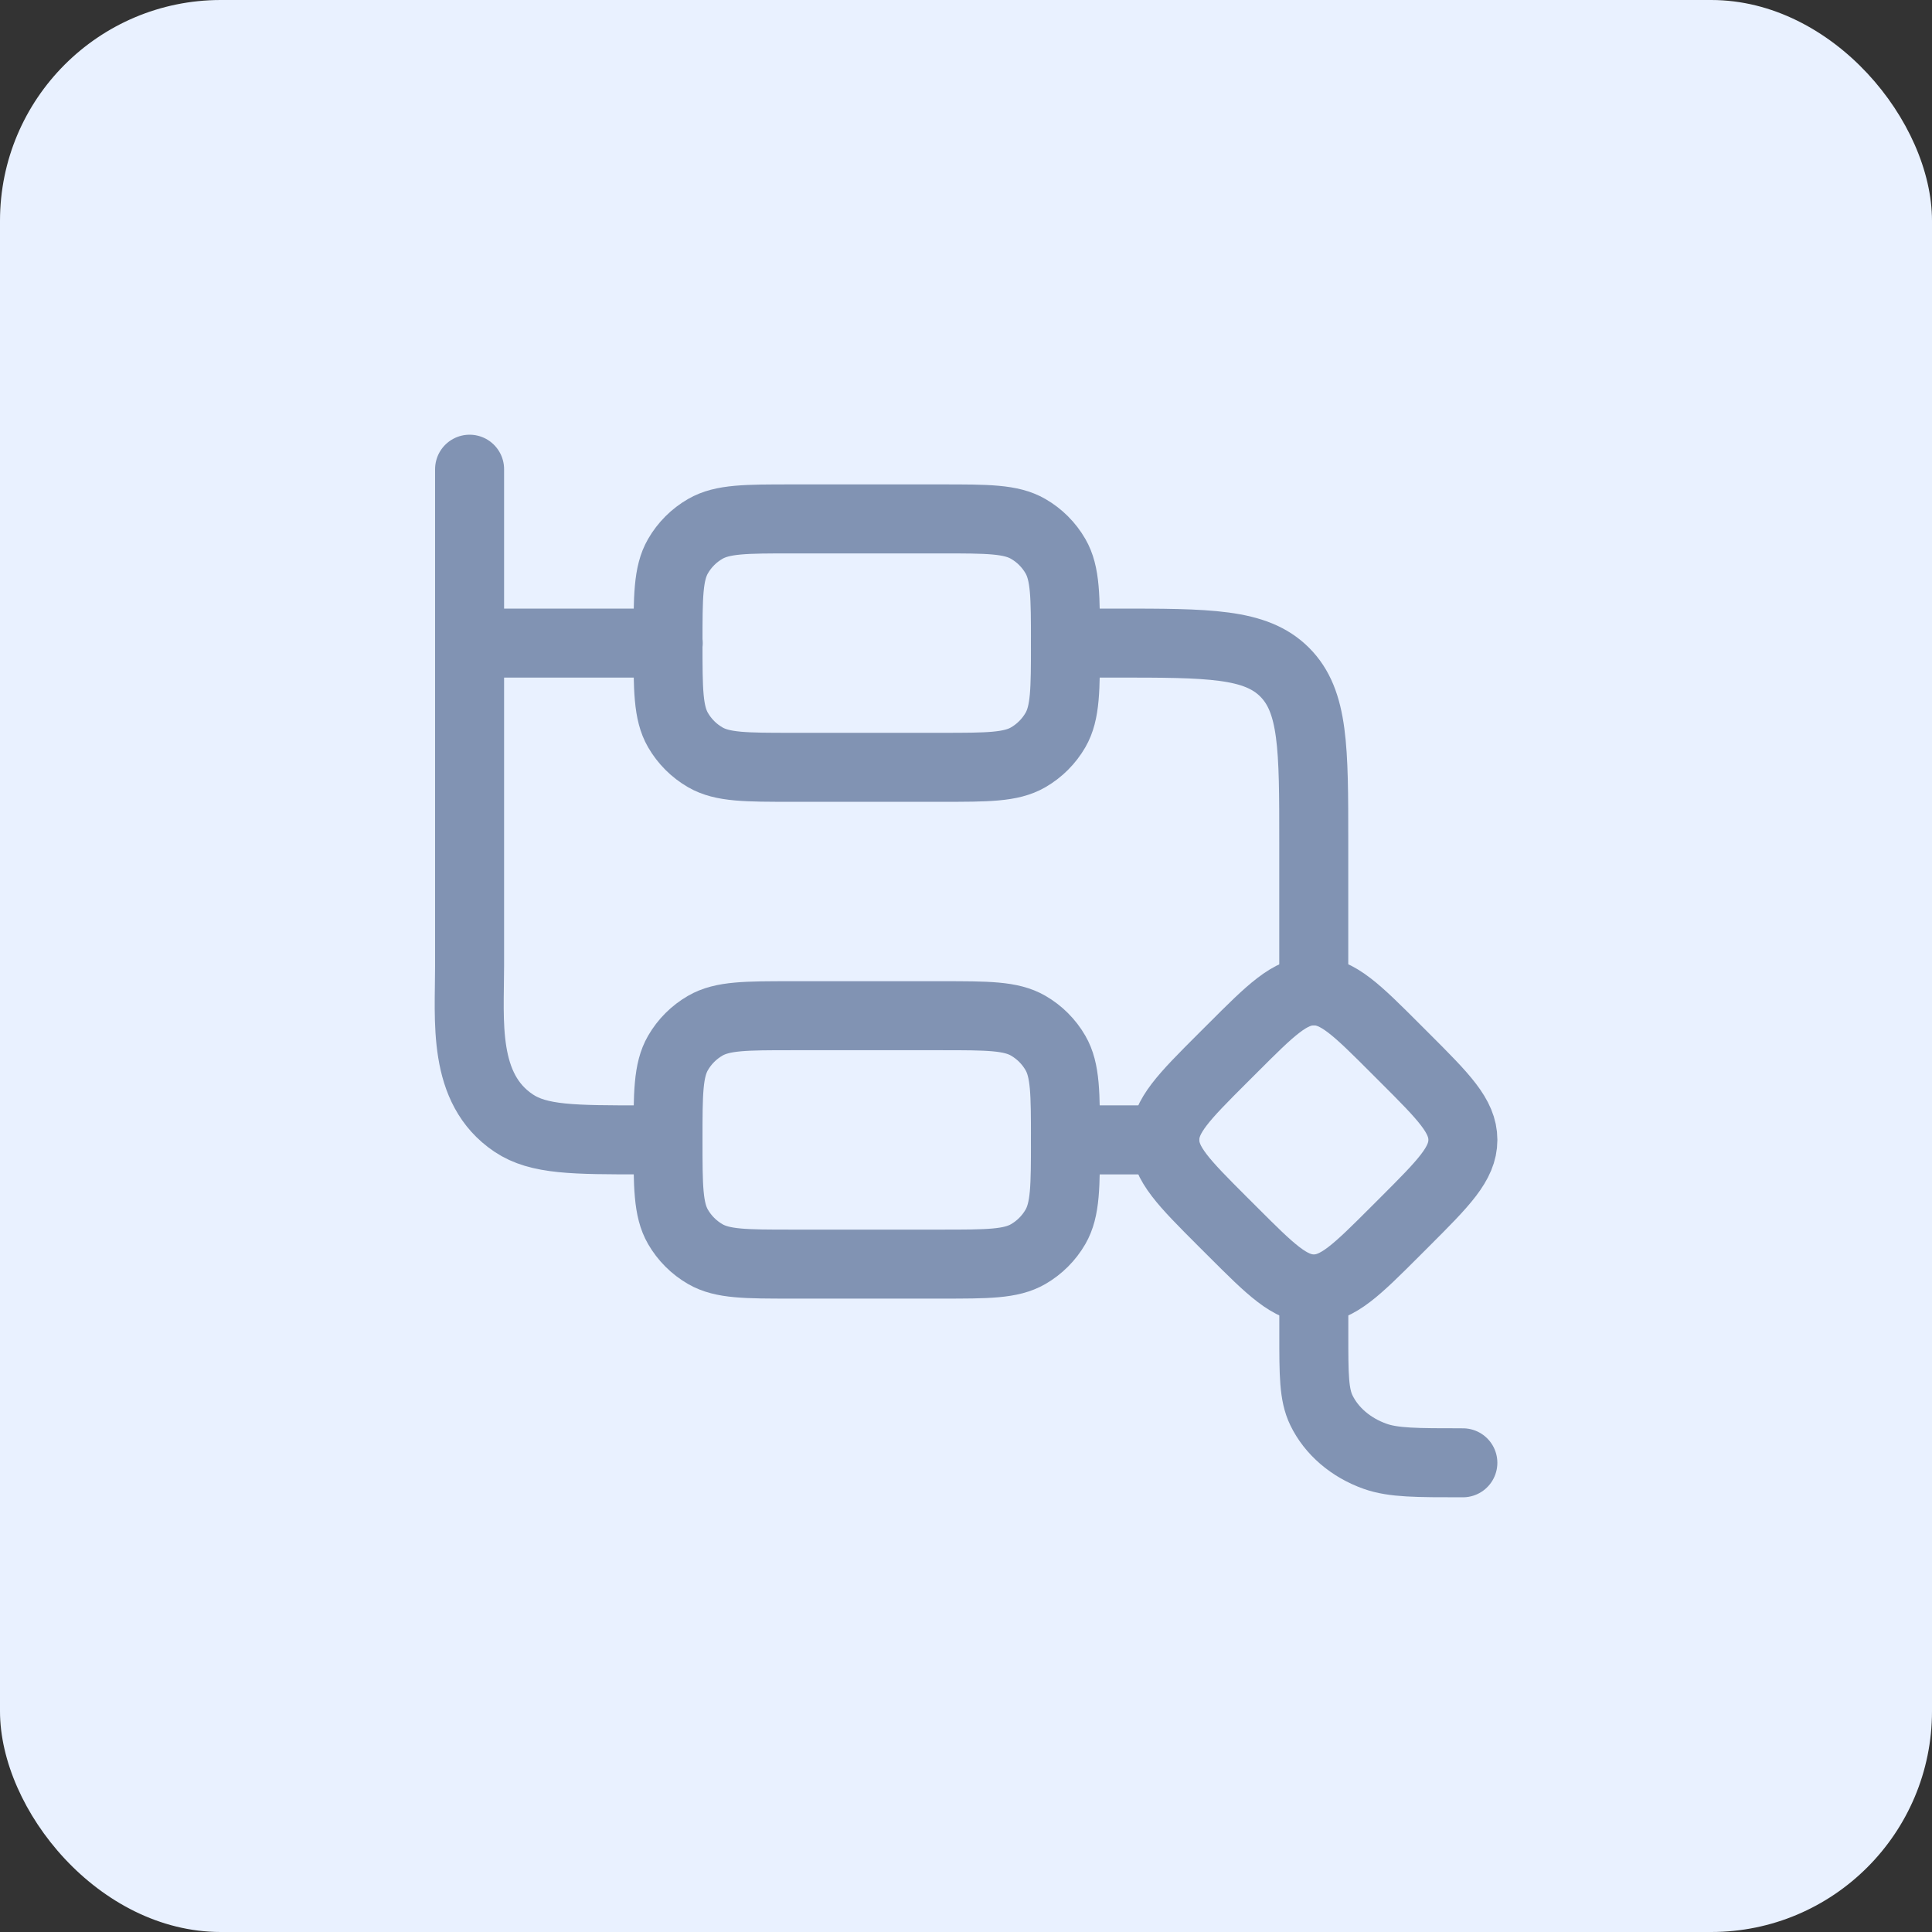 <svg xmlns="http://www.w3.org/2000/svg" width="70" height="70" viewBox="0 0 70 70" fill="none"><rect x="0" y="0" width="70" height="70" fill="#333333" stroke="none"/><rect width="70" height="70" rx="8" fill="#E9F1FF"></rect><path d="M24.203 23.301C24.203 21.619 24.203 20.777 24.565 20.151C24.802 19.74 25.143 19.399 25.553 19.163C26.18 18.801 27.021 18.801 28.703 18.801H34.103C35.785 18.801 36.627 18.801 37.253 19.163C37.663 19.399 38.004 19.74 38.241 20.151C38.603 20.777 38.603 21.619 38.603 23.301C38.603 24.983 38.603 25.824 38.241 26.451C38.004 26.861 37.663 27.202 37.253 27.439C36.627 27.801 35.785 27.801 34.103 27.801H28.703C27.021 27.801 26.18 27.801 25.553 27.439C25.143 27.202 24.802 26.861 24.565 26.451C24.203 25.824 24.203 24.983 24.203 23.301Z" stroke="#8193B3" stroke-width="2.5"></path><path d="M24.203 41.301C24.203 39.618 24.203 38.777 24.565 38.151C24.802 37.74 25.143 37.4 25.553 37.163C26.18 36.801 27.021 36.801 28.703 36.801H34.103C35.785 36.801 36.627 36.801 37.253 37.163C37.663 37.4 38.004 37.74 38.241 38.151C38.603 38.777 38.603 39.618 38.603 41.301C38.603 42.983 38.603 43.824 38.241 44.451C38.004 44.861 37.663 45.202 37.253 45.439C36.627 45.801 35.785 45.801 34.103 45.801H28.703C27.021 45.801 26.18 45.801 25.553 45.439C25.143 45.202 24.802 44.861 24.565 44.451C24.203 43.824 24.203 42.983 24.203 41.301Z" stroke="#8193B3" stroke-width="2.5"></path><path d="M50.915 44.254C52.307 42.861 53.003 42.166 53.003 41.3C53.003 40.435 52.307 39.739 50.915 38.347L50.557 37.989C49.164 36.596 48.468 35.9 47.603 35.9C46.738 35.9 46.042 36.596 44.65 37.989L44.291 38.347C42.899 39.739 42.203 40.435 42.203 41.3C42.203 42.166 42.899 42.861 44.291 44.254L44.65 44.612C46.042 46.004 46.738 46.7 47.603 46.7C48.468 46.7 49.164 46.004 50.557 44.612L50.915 44.254Z" stroke="#8193B3" stroke-width="2.5"></path><path d="M24.211 23.3H17.014M17.014 23.3V17M17.014 23.3V35C17.014 36.987 16.741 39.442 18.613 40.693C19.521 41.3 20.784 41.3 23.311 41.3M38.604 41.3H42.203M47.6 35.9V30.5C47.6 27.106 47.6 25.409 46.546 24.354C45.492 23.3 43.796 23.3 40.403 23.3H38.604" stroke="#8193B3" stroke-width="2.5" stroke-linecap="round" stroke-linejoin="round"></path><path d="M53.002 53C51.324 53 50.486 53 49.824 52.765C48.942 52.452 48.241 51.851 47.876 51.095C47.602 50.528 47.602 49.809 47.602 48.371V47.6" stroke="#8193B3" stroke-width="2.5" stroke-linecap="round" stroke-linejoin="round"></path></svg>